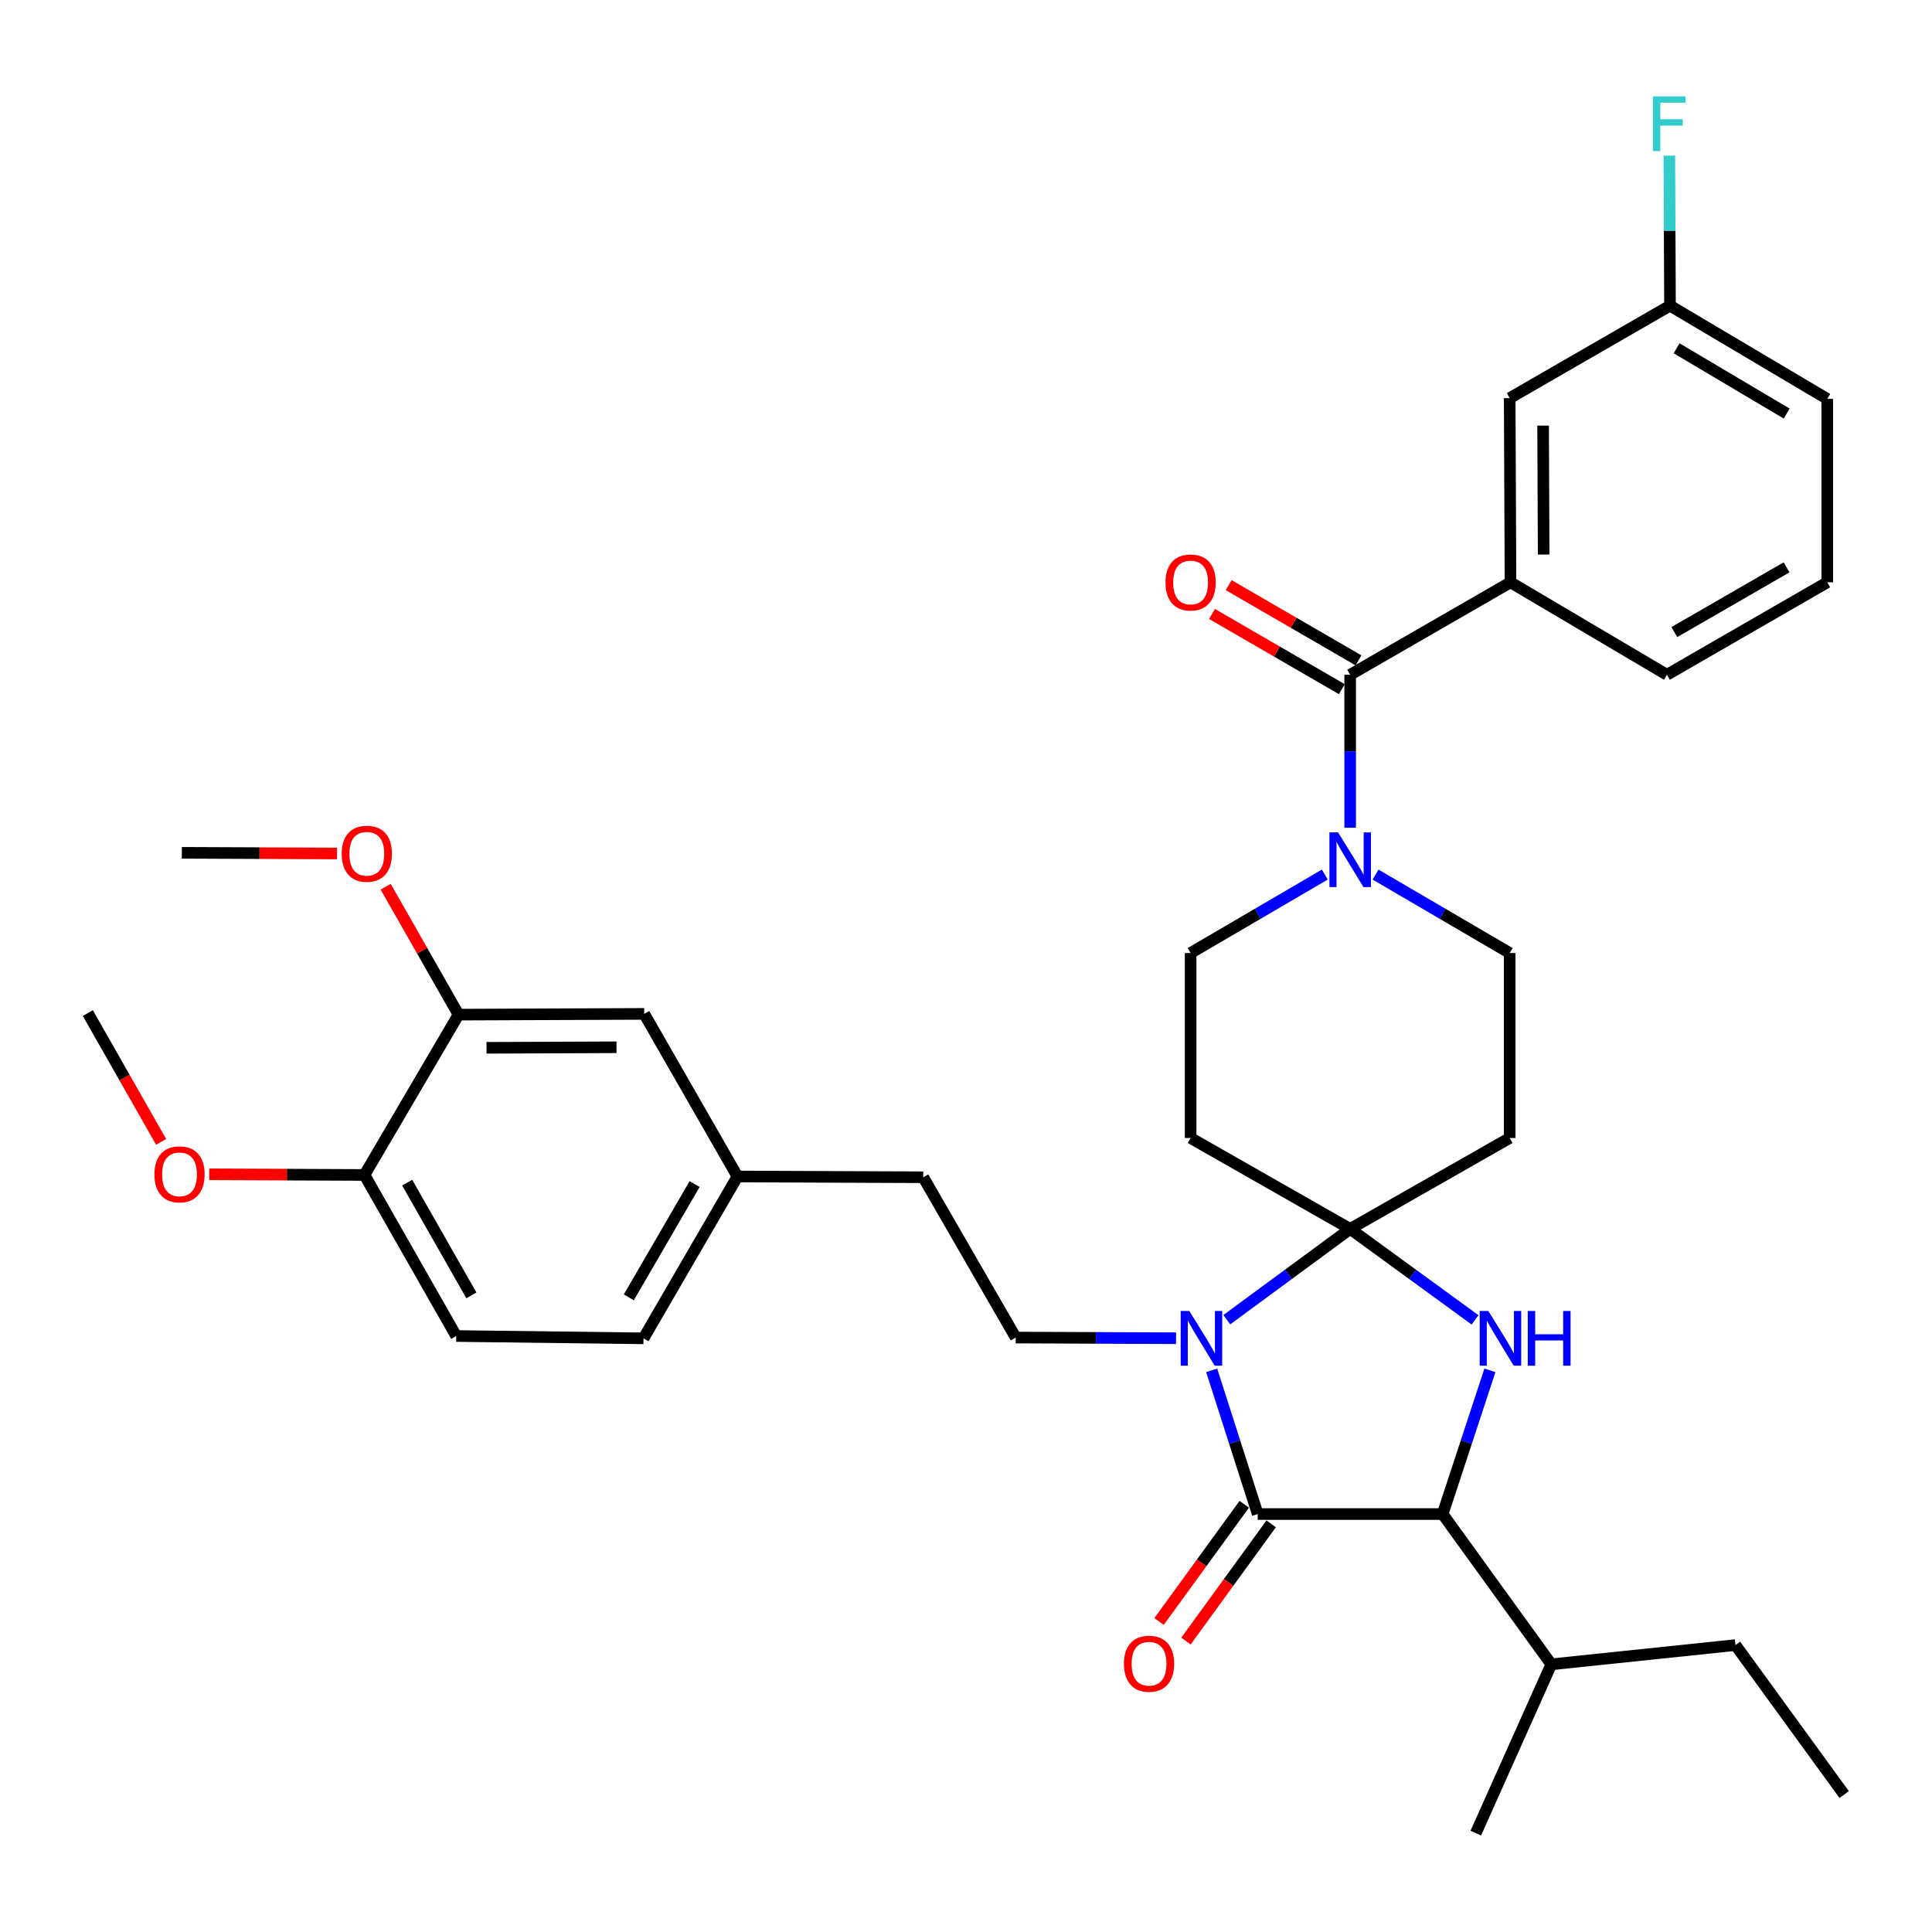 <?xml version='1.0' encoding='iso-8859-1'?>
<svg version='1.1' baseProfile='full'
              xmlns='http://www.w3.org/2000/svg'
                      xmlns:rdkit='http://www.rdkit.org/xml'
                      xmlns:xlink='http://www.w3.org/1999/xlink'
                  xml:space='preserve'
width='1000px' height='1000px' viewBox='0 0 1000 1000'>
<!-- END OF HEADER -->
<rect style='opacity:1.0;fill:#FFFFFF;stroke:none' width='1000' height='1000' x='0' y='0'> </rect>
<path class='bond-0' d='M 698.847,636.085 L 666.917,659.576' style='fill:none;fill-rule:evenodd;stroke:#000000;stroke-width:6px;stroke-linecap:butt;stroke-linejoin:miter;stroke-opacity:1' />
<path class='bond-0' d='M 666.917,659.576 L 634.987,683.067' style='fill:none;fill-rule:evenodd;stroke:#0000FF;stroke-width:6px;stroke-linecap:butt;stroke-linejoin:miter;stroke-opacity:1' />
<path class='bond-2' d='M 698.847,636.085 L 731.166,659.619' style='fill:none;fill-rule:evenodd;stroke:#000000;stroke-width:6px;stroke-linecap:butt;stroke-linejoin:miter;stroke-opacity:1' />
<path class='bond-2' d='M 731.166,659.619 L 763.485,683.154' style='fill:none;fill-rule:evenodd;stroke:#0000FF;stroke-width:6px;stroke-linecap:butt;stroke-linejoin:miter;stroke-opacity:1' />
<path class='bond-6' d='M 698.847,636.085 L 616.259,589.024' style='fill:none;fill-rule:evenodd;stroke:#000000;stroke-width:6px;stroke-linecap:butt;stroke-linejoin:miter;stroke-opacity:1' />
<path class='bond-7' d='M 698.847,636.085 L 781.416,589.024' style='fill:none;fill-rule:evenodd;stroke:#000000;stroke-width:6px;stroke-linecap:butt;stroke-linejoin:miter;stroke-opacity:1' />
<path class='bond-1' d='M 627.159,709.274 L 639.075,746.472' style='fill:none;fill-rule:evenodd;stroke:#0000FF;stroke-width:6px;stroke-linecap:butt;stroke-linejoin:miter;stroke-opacity:1' />
<path class='bond-1' d='M 639.075,746.472 L 650.992,783.67' style='fill:none;fill-rule:evenodd;stroke:#000000;stroke-width:6px;stroke-linecap:butt;stroke-linejoin:miter;stroke-opacity:1' />
<path class='bond-9' d='M 608.715,692.67 L 567.226,692.492' style='fill:none;fill-rule:evenodd;stroke:#0000FF;stroke-width:6px;stroke-linecap:butt;stroke-linejoin:miter;stroke-opacity:1' />
<path class='bond-9' d='M 567.226,692.492 L 525.736,692.315' style='fill:none;fill-rule:evenodd;stroke:#000000;stroke-width:6px;stroke-linecap:butt;stroke-linejoin:miter;stroke-opacity:1' />
<path class='bond-13' d='M 644.024,778.605 L 621.973,808.945' style='fill:none;fill-rule:evenodd;stroke:#000000;stroke-width:6px;stroke-linecap:butt;stroke-linejoin:miter;stroke-opacity:1' />
<path class='bond-13' d='M 621.973,808.945 L 599.922,839.285' style='fill:none;fill-rule:evenodd;stroke:#FF0000;stroke-width:6px;stroke-linecap:butt;stroke-linejoin:miter;stroke-opacity:1' />
<path class='bond-13' d='M 657.96,788.734 L 635.909,819.074' style='fill:none;fill-rule:evenodd;stroke:#000000;stroke-width:6px;stroke-linecap:butt;stroke-linejoin:miter;stroke-opacity:1' />
<path class='bond-13' d='M 635.909,819.074 L 613.857,849.413' style='fill:none;fill-rule:evenodd;stroke:#FF0000;stroke-width:6px;stroke-linecap:butt;stroke-linejoin:miter;stroke-opacity:1' />
<path class='bond-36' d='M 650.992,783.67 L 746.702,783.67' style='fill:none;fill-rule:evenodd;stroke:#000000;stroke-width:6px;stroke-linecap:butt;stroke-linejoin:miter;stroke-opacity:1' />
<path class='bond-3' d='M 771.183,709.28 L 758.942,746.475' style='fill:none;fill-rule:evenodd;stroke:#0000FF;stroke-width:6px;stroke-linecap:butt;stroke-linejoin:miter;stroke-opacity:1' />
<path class='bond-3' d='M 758.942,746.475 L 746.702,783.67' style='fill:none;fill-rule:evenodd;stroke:#000000;stroke-width:6px;stroke-linecap:butt;stroke-linejoin:miter;stroke-opacity:1' />
<path class='bond-18' d='M 746.702,783.67 L 802.951,861.453' style='fill:none;fill-rule:evenodd;stroke:#000000;stroke-width:6px;stroke-linecap:butt;stroke-linejoin:miter;stroke-opacity:1' />
<path class='bond-4' d='M 698.847,349.262 L 698.847,388.854' style='fill:none;fill-rule:evenodd;stroke:#000000;stroke-width:6px;stroke-linecap:butt;stroke-linejoin:miter;stroke-opacity:1' />
<path class='bond-4' d='M 698.847,388.854 L 698.847,428.447' style='fill:none;fill-rule:evenodd;stroke:#0000FF;stroke-width:6px;stroke-linecap:butt;stroke-linejoin:miter;stroke-opacity:1' />
<path class='bond-8' d='M 698.847,349.262 L 781.827,301.407' style='fill:none;fill-rule:evenodd;stroke:#000000;stroke-width:6px;stroke-linecap:butt;stroke-linejoin:miter;stroke-opacity:1' />
<path class='bond-14' d='M 703.166,341.808 L 669.565,322.339' style='fill:none;fill-rule:evenodd;stroke:#000000;stroke-width:6px;stroke-linecap:butt;stroke-linejoin:miter;stroke-opacity:1' />
<path class='bond-14' d='M 669.565,322.339 L 635.964,302.869' style='fill:none;fill-rule:evenodd;stroke:#FF0000;stroke-width:6px;stroke-linecap:butt;stroke-linejoin:miter;stroke-opacity:1' />
<path class='bond-14' d='M 694.528,356.715 L 660.927,337.245' style='fill:none;fill-rule:evenodd;stroke:#000000;stroke-width:6px;stroke-linecap:butt;stroke-linejoin:miter;stroke-opacity:1' />
<path class='bond-14' d='M 660.927,337.245 L 627.326,317.775' style='fill:none;fill-rule:evenodd;stroke:#FF0000;stroke-width:6px;stroke-linecap:butt;stroke-linejoin:miter;stroke-opacity:1' />
<path class='bond-5' d='M 711.978,452.679 L 746.697,472.983' style='fill:none;fill-rule:evenodd;stroke:#0000FF;stroke-width:6px;stroke-linecap:butt;stroke-linejoin:miter;stroke-opacity:1' />
<path class='bond-5' d='M 746.697,472.983 L 781.416,493.286' style='fill:none;fill-rule:evenodd;stroke:#000000;stroke-width:6px;stroke-linecap:butt;stroke-linejoin:miter;stroke-opacity:1' />
<path class='bond-35' d='M 685.715,452.678 L 650.987,472.982' style='fill:none;fill-rule:evenodd;stroke:#0000FF;stroke-width:6px;stroke-linecap:butt;stroke-linejoin:miter;stroke-opacity:1' />
<path class='bond-35' d='M 650.987,472.982 L 616.259,493.286' style='fill:none;fill-rule:evenodd;stroke:#000000;stroke-width:6px;stroke-linecap:butt;stroke-linejoin:miter;stroke-opacity:1' />
<path class='bond-11' d='M 616.259,589.024 L 616.259,493.286' style='fill:none;fill-rule:evenodd;stroke:#000000;stroke-width:6px;stroke-linecap:butt;stroke-linejoin:miter;stroke-opacity:1' />
<path class='bond-12' d='M 781.416,589.024 L 781.416,493.286' style='fill:none;fill-rule:evenodd;stroke:#000000;stroke-width:6px;stroke-linecap:butt;stroke-linejoin:miter;stroke-opacity:1' />
<path class='bond-16' d='M 781.827,301.407 L 781.416,206.07' style='fill:none;fill-rule:evenodd;stroke:#000000;stroke-width:6px;stroke-linecap:butt;stroke-linejoin:miter;stroke-opacity:1' />
<path class='bond-16' d='M 798.993,287.032 L 798.705,220.296' style='fill:none;fill-rule:evenodd;stroke:#000000;stroke-width:6px;stroke-linecap:butt;stroke-linejoin:miter;stroke-opacity:1' />
<path class='bond-27' d='M 781.827,301.407 L 862.798,349.262' style='fill:none;fill-rule:evenodd;stroke:#000000;stroke-width:6px;stroke-linecap:butt;stroke-linejoin:miter;stroke-opacity:1' />
<path class='bond-21' d='M 525.736,692.315 L 477.872,609.344' style='fill:none;fill-rule:evenodd;stroke:#000000;stroke-width:6px;stroke-linecap:butt;stroke-linejoin:miter;stroke-opacity:1' />
<path class='bond-10' d='M 237.334,525.176 L 333.455,524.784' style='fill:none;fill-rule:evenodd;stroke:#000000;stroke-width:6px;stroke-linecap:butt;stroke-linejoin:miter;stroke-opacity:1' />
<path class='bond-10' d='M 251.822,542.345 L 319.107,542.07' style='fill:none;fill-rule:evenodd;stroke:#000000;stroke-width:6px;stroke-linecap:butt;stroke-linejoin:miter;stroke-opacity:1' />
<path class='bond-24' d='M 237.334,525.176 L 218.484,492.079' style='fill:none;fill-rule:evenodd;stroke:#000000;stroke-width:6px;stroke-linecap:butt;stroke-linejoin:miter;stroke-opacity:1' />
<path class='bond-24' d='M 218.484,492.079 L 199.634,458.981' style='fill:none;fill-rule:evenodd;stroke:#FF0000;stroke-width:6px;stroke-linecap:butt;stroke-linejoin:miter;stroke-opacity:1' />
<path class='bond-37' d='M 237.334,525.176 L 188.656,608.157' style='fill:none;fill-rule:evenodd;stroke:#000000;stroke-width:6px;stroke-linecap:butt;stroke-linejoin:miter;stroke-opacity:1' />
<path class='bond-15' d='M 188.656,608.157 L 236.137,691.52' style='fill:none;fill-rule:evenodd;stroke:#000000;stroke-width:6px;stroke-linecap:butt;stroke-linejoin:miter;stroke-opacity:1' />
<path class='bond-15' d='M 210.748,612.135 L 243.985,670.489' style='fill:none;fill-rule:evenodd;stroke:#000000;stroke-width:6px;stroke-linecap:butt;stroke-linejoin:miter;stroke-opacity:1' />
<path class='bond-26' d='M 188.656,608.157 L 148.483,607.988' style='fill:none;fill-rule:evenodd;stroke:#000000;stroke-width:6px;stroke-linecap:butt;stroke-linejoin:miter;stroke-opacity:1' />
<path class='bond-26' d='M 148.483,607.988 L 108.311,607.819' style='fill:none;fill-rule:evenodd;stroke:#FF0000;stroke-width:6px;stroke-linecap:butt;stroke-linejoin:miter;stroke-opacity:1' />
<path class='bond-22' d='M 781.416,206.07 L 864.387,158.215' style='fill:none;fill-rule:evenodd;stroke:#000000;stroke-width:6px;stroke-linecap:butt;stroke-linejoin:miter;stroke-opacity:1' />
<path class='bond-17' d='M 333.455,524.784 L 381.722,608.951' style='fill:none;fill-rule:evenodd;stroke:#000000;stroke-width:6px;stroke-linecap:butt;stroke-linejoin:miter;stroke-opacity:1' />
<path class='bond-30' d='M 802.951,861.453 L 898.278,851.49' style='fill:none;fill-rule:evenodd;stroke:#000000;stroke-width:6px;stroke-linecap:butt;stroke-linejoin:miter;stroke-opacity:1' />
<path class='bond-31' d='M 802.951,861.453 L 763.872,948.817' style='fill:none;fill-rule:evenodd;stroke:#000000;stroke-width:6px;stroke-linecap:butt;stroke-linejoin:miter;stroke-opacity:1' />
<path class='bond-19' d='M 236.137,691.52 L 333.072,692.726' style='fill:none;fill-rule:evenodd;stroke:#000000;stroke-width:6px;stroke-linecap:butt;stroke-linejoin:miter;stroke-opacity:1' />
<path class='bond-20' d='M 381.722,608.951 L 477.872,609.344' style='fill:none;fill-rule:evenodd;stroke:#000000;stroke-width:6px;stroke-linecap:butt;stroke-linejoin:miter;stroke-opacity:1' />
<path class='bond-23' d='M 381.722,608.951 L 333.072,692.726' style='fill:none;fill-rule:evenodd;stroke:#000000;stroke-width:6px;stroke-linecap:butt;stroke-linejoin:miter;stroke-opacity:1' />
<path class='bond-23' d='M 359.526,612.866 L 325.472,671.508' style='fill:none;fill-rule:evenodd;stroke:#000000;stroke-width:6px;stroke-linecap:butt;stroke-linejoin:miter;stroke-opacity:1' />
<path class='bond-25' d='M 864.387,158.215 L 864.221,119.392' style='fill:none;fill-rule:evenodd;stroke:#000000;stroke-width:6px;stroke-linecap:butt;stroke-linejoin:miter;stroke-opacity:1' />
<path class='bond-25' d='M 864.221,119.392 L 864.055,80.57' style='fill:none;fill-rule:evenodd;stroke:#33CCCC;stroke-width:6px;stroke-linecap:butt;stroke-linejoin:miter;stroke-opacity:1' />
<path class='bond-38' d='M 864.387,158.215 L 945.778,206.482' style='fill:none;fill-rule:evenodd;stroke:#000000;stroke-width:6px;stroke-linecap:butt;stroke-linejoin:miter;stroke-opacity:1' />
<path class='bond-38' d='M 867.808,180.273 L 924.782,214.06' style='fill:none;fill-rule:evenodd;stroke:#000000;stroke-width:6px;stroke-linecap:butt;stroke-linejoin:miter;stroke-opacity:1' />
<path class='bond-32' d='M 174.468,441.756 L 134.296,441.584' style='fill:none;fill-rule:evenodd;stroke:#FF0000;stroke-width:6px;stroke-linecap:butt;stroke-linejoin:miter;stroke-opacity:1' />
<path class='bond-32' d='M 134.296,441.584 L 94.123,441.411' style='fill:none;fill-rule:evenodd;stroke:#000000;stroke-width:6px;stroke-linecap:butt;stroke-linejoin:miter;stroke-opacity:1' />
<path class='bond-33' d='M 83.401,591.036 L 64.428,557.704' style='fill:none;fill-rule:evenodd;stroke:#FF0000;stroke-width:6px;stroke-linecap:butt;stroke-linejoin:miter;stroke-opacity:1' />
<path class='bond-33' d='M 64.428,557.704 L 45.455,524.372' style='fill:none;fill-rule:evenodd;stroke:#000000;stroke-width:6px;stroke-linecap:butt;stroke-linejoin:miter;stroke-opacity:1' />
<path class='bond-28' d='M 862.798,349.262 L 945.778,301.407' style='fill:none;fill-rule:evenodd;stroke:#000000;stroke-width:6px;stroke-linecap:butt;stroke-linejoin:miter;stroke-opacity:1' />
<path class='bond-28' d='M 866.638,327.159 L 924.725,293.661' style='fill:none;fill-rule:evenodd;stroke:#000000;stroke-width:6px;stroke-linecap:butt;stroke-linejoin:miter;stroke-opacity:1' />
<path class='bond-29' d='M 945.778,301.407 L 945.778,206.482' style='fill:none;fill-rule:evenodd;stroke:#000000;stroke-width:6px;stroke-linecap:butt;stroke-linejoin:miter;stroke-opacity:1' />
<path class='bond-34' d='M 898.278,851.49 L 954.545,928.862' style='fill:none;fill-rule:evenodd;stroke:#000000;stroke-width:6px;stroke-linecap:butt;stroke-linejoin:miter;stroke-opacity:1' />
<path  class='atom-1' d='M 615.598 678.566
L 624.878 693.566
Q 625.798 695.046, 627.278 697.726
Q 628.758 700.406, 628.838 700.566
L 628.838 678.566
L 632.598 678.566
L 632.598 706.886
L 628.718 706.886
L 618.758 690.486
Q 617.598 688.566, 616.358 686.366
Q 615.158 684.166, 614.798 683.486
L 614.798 706.886
L 611.118 706.886
L 611.118 678.566
L 615.598 678.566
' fill='#0000FF'/>
<path  class='atom-3' d='M 770.37 678.566
L 779.65 693.566
Q 780.57 695.046, 782.05 697.726
Q 783.53 700.406, 783.61 700.566
L 783.61 678.566
L 787.37 678.566
L 787.37 706.886
L 783.49 706.886
L 773.53 690.486
Q 772.37 688.566, 771.13 686.366
Q 769.93 684.166, 769.57 683.486
L 769.57 706.886
L 765.89 706.886
L 765.89 678.566
L 770.37 678.566
' fill='#0000FF'/>
<path  class='atom-3' d='M 790.77 678.566
L 794.61 678.566
L 794.61 690.606
L 809.09 690.606
L 809.09 678.566
L 812.93 678.566
L 812.93 706.886
L 809.09 706.886
L 809.09 693.806
L 794.61 693.806
L 794.61 706.886
L 790.77 706.886
L 790.77 678.566
' fill='#0000FF'/>
<path  class='atom-6' d='M 692.587 430.84
L 701.867 445.84
Q 702.787 447.32, 704.267 450
Q 705.747 452.68, 705.827 452.84
L 705.827 430.84
L 709.587 430.84
L 709.587 459.16
L 705.707 459.16
L 695.747 442.76
Q 694.587 440.84, 693.347 438.64
Q 692.147 436.44, 691.787 435.76
L 691.787 459.16
L 688.107 459.16
L 688.107 430.84
L 692.587 430.84
' fill='#0000FF'/>
<path  class='atom-14' d='M 581.743 861.141
Q 581.743 854.341, 585.103 850.541
Q 588.463 846.741, 594.743 846.741
Q 601.023 846.741, 604.383 850.541
Q 607.743 854.341, 607.743 861.141
Q 607.743 868.021, 604.343 871.941
Q 600.943 875.821, 594.743 875.821
Q 588.503 875.821, 585.103 871.941
Q 581.743 868.061, 581.743 861.141
M 594.743 872.621
Q 599.063 872.621, 601.383 869.741
Q 603.743 866.821, 603.743 861.141
Q 603.743 855.581, 601.383 852.781
Q 599.063 849.941, 594.743 849.941
Q 590.423 849.941, 588.063 852.741
Q 585.743 855.541, 585.743 861.141
Q 585.743 866.861, 588.063 869.741
Q 590.423 872.621, 594.743 872.621
' fill='#FF0000'/>
<path  class='atom-15' d='M 603.259 301.487
Q 603.259 294.687, 606.619 290.887
Q 609.979 287.087, 616.259 287.087
Q 622.539 287.087, 625.899 290.887
Q 629.259 294.687, 629.259 301.487
Q 629.259 308.367, 625.859 312.287
Q 622.459 316.167, 616.259 316.167
Q 610.019 316.167, 606.619 312.287
Q 603.259 308.407, 603.259 301.487
M 616.259 312.967
Q 620.579 312.967, 622.899 310.087
Q 625.259 307.167, 625.259 301.487
Q 625.259 295.927, 622.899 293.127
Q 620.579 290.287, 616.259 290.287
Q 611.939 290.287, 609.579 293.087
Q 607.259 295.887, 607.259 301.487
Q 607.259 307.207, 609.579 310.087
Q 611.939 312.967, 616.259 312.967
' fill='#FF0000'/>
<path  class='atom-25' d='M 176.862 441.903
Q 176.862 435.103, 180.222 431.303
Q 183.582 427.503, 189.862 427.503
Q 196.142 427.503, 199.502 431.303
Q 202.862 435.103, 202.862 441.903
Q 202.862 448.783, 199.462 452.703
Q 196.062 456.583, 189.862 456.583
Q 183.622 456.583, 180.222 452.703
Q 176.862 448.823, 176.862 441.903
M 189.862 453.383
Q 194.182 453.383, 196.502 450.503
Q 198.862 447.583, 198.862 441.903
Q 198.862 436.343, 196.502 433.543
Q 194.182 430.703, 189.862 430.703
Q 185.542 430.703, 183.182 433.503
Q 180.862 436.303, 180.862 441.903
Q 180.862 447.623, 183.182 450.503
Q 185.542 453.383, 189.862 453.383
' fill='#FF0000'/>
<path  class='atom-26' d='M 855.565 49.896
L 872.405 49.896
L 872.405 53.136
L 859.365 53.136
L 859.365 61.736
L 870.965 61.736
L 870.965 65.016
L 859.365 65.016
L 859.365 78.216
L 855.565 78.216
L 855.565 49.896
' fill='#33CCCC'/>
<path  class='atom-27' d='M 79.917 607.835
Q 79.917 601.035, 83.277 597.235
Q 86.637 593.435, 92.917 593.435
Q 99.197 593.435, 102.557 597.235
Q 105.917 601.035, 105.917 607.835
Q 105.917 614.715, 102.517 618.635
Q 99.117 622.515, 92.917 622.515
Q 86.677 622.515, 83.277 618.635
Q 79.917 614.755, 79.917 607.835
M 92.917 619.315
Q 97.237 619.315, 99.557 616.435
Q 101.917 613.515, 101.917 607.835
Q 101.917 602.275, 99.557 599.475
Q 97.237 596.635, 92.917 596.635
Q 88.597 596.635, 86.237 599.435
Q 83.917 602.235, 83.917 607.835
Q 83.917 613.555, 86.237 616.435
Q 88.597 619.315, 92.917 619.315
' fill='#FF0000'/>
</svg>
